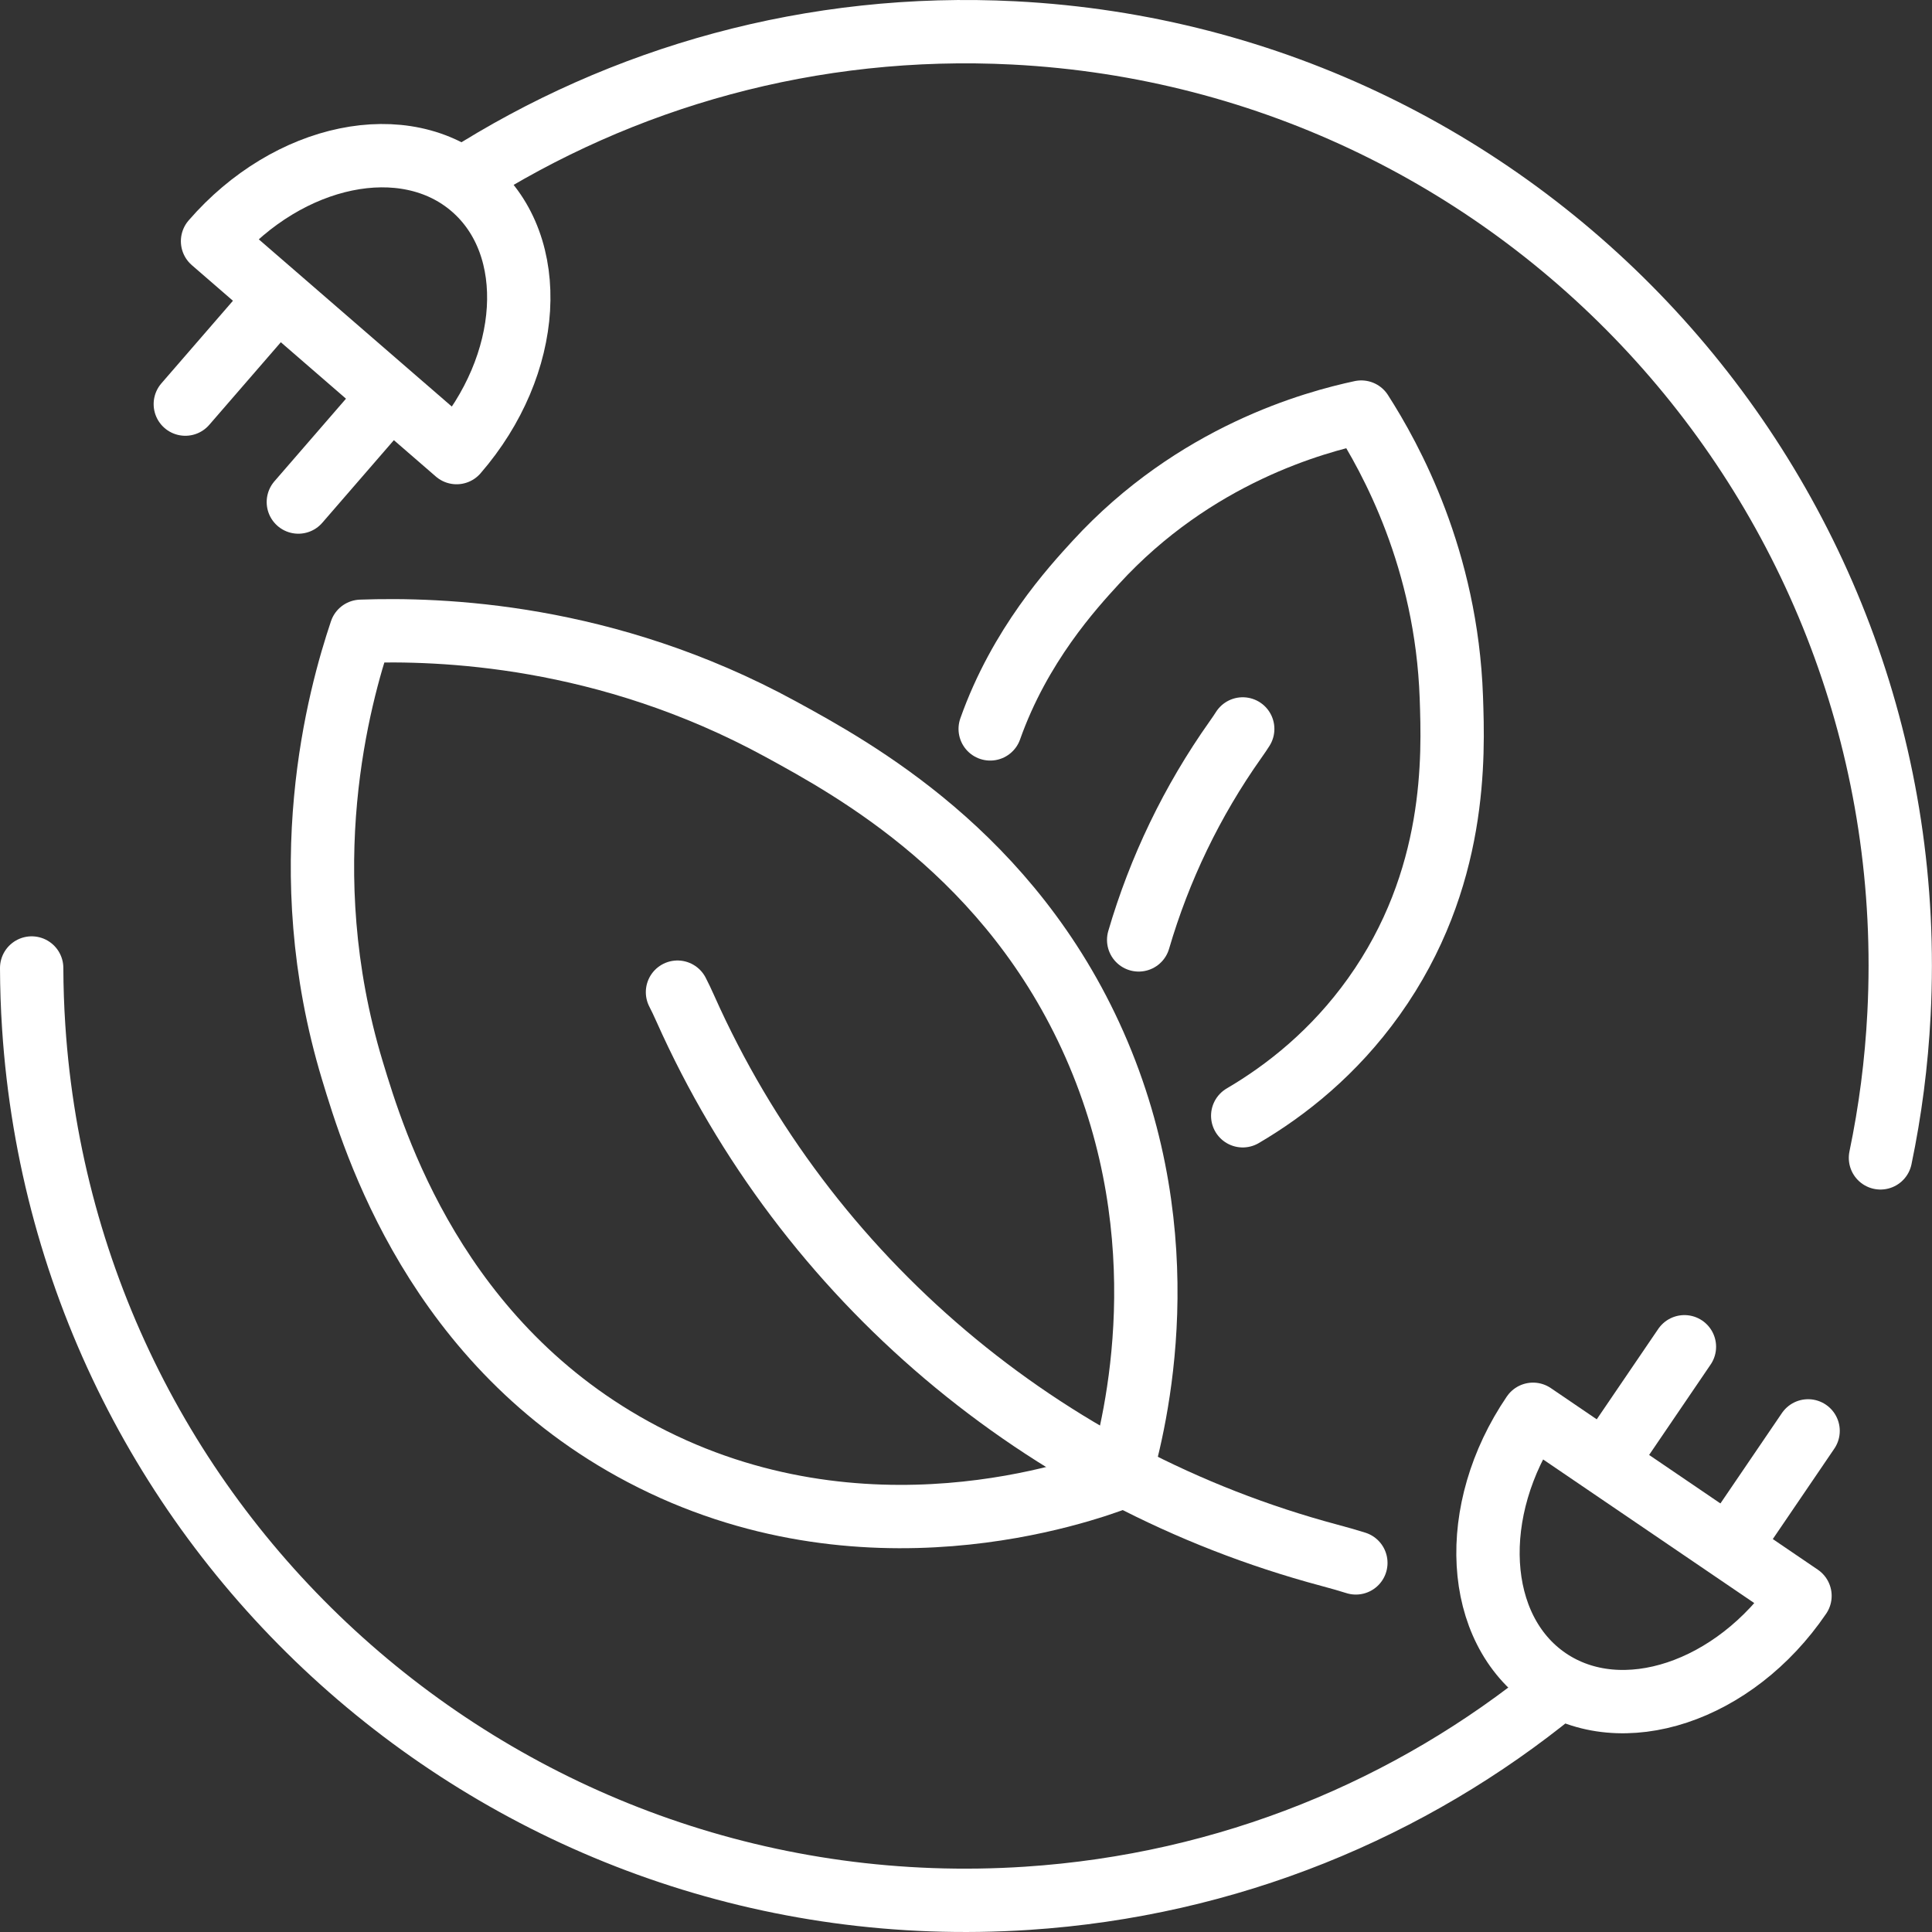 <?xml version="1.0" encoding="UTF-8"?>
<svg width="61px" height="61px" viewBox="0 0 61 61" version="1.1" xmlns="http://www.w3.org/2000/svg" xmlns:xlink="http://www.w3.org/1999/xlink">
    <rect x="0" y="0" width="61" height="61" fill="#333333" stroke="none"/>
    <title>Grupo 5</title>
    <g id="Página-1" stroke="none" stroke-width="1" fill="none" fill-rule="evenodd" stroke-linecap="round" stroke-linejoin="round">
        <g id="01" transform="translate(-232, -1782)" stroke="#FFFFFF">
            <g id="Grupo" transform="translate(233, 1783)">
                <path d="M34.349,45.65 C33.196,46.086 26.257,48.581 19.283,44.911 C12.752,41.475 10.811,35.063 10.126,32.8 C8.195,26.421 9.709,20.987 10.398,18.932 C12.894,18.844 18.126,19.007 23.641,22.017 C25.974,23.291 30.906,25.983 33.558,31.986 C36.276,38.137 34.871,43.851 34.349,45.65 Z" id="Stroke-1" stroke-width="2"></path>
                <path d="M20.391,30.326 C20.463,30.463 20.547,30.641 20.642,30.853 C24.45,39.387 31.94,45.689 40.968,48.104 C41.297,48.192 41.581,48.273 41.809,48.346" id="Stroke-3" stroke-width="2"></path>
                <path d="M30.264,22.014 C31.199,19.373 32.855,17.567 33.598,16.757 C36.726,13.345 40.508,12.327 41.98,12.011 C42.916,13.472 44.67,16.656 44.824,21.016 C44.888,22.86 45.025,26.76 42.377,30.469 C41.126,32.222 39.62,33.418 38.237,34.229" id="Stroke-5" stroke-width="2"></path>
                <path d="M38.237,22.015 C38.18,22.106 38.104,22.219 38.01,22.351 C36.63,24.299 35.607,26.438 34.952,28.676" id="Stroke-7" stroke-width="2"></path>
                <path d="M48.141,52.361 C43.553,56.112 37.791,58.519 31.425,58.936 C15.169,60 1.128,47.683 0.064,31.425 C0.023,30.801 0.002,30.18 0,29.563" id="Stroke-9" stroke-width="2"></path>
                <path d="M55.832,49.387 C53.765,52.426 50.202,53.606 47.874,52.023 C45.547,50.439 45.336,46.692 47.403,43.654 L55.832,49.387 Z" id="Stroke-11" stroke-width="2"></path>
                <line x1="49.814" y1="45.004" x2="52.183" y2="41.522" id="Stroke-13" stroke-width="2"></line>
                <line x1="53.719" y1="47.66" x2="56.088" y2="44.178" id="Stroke-15" stroke-width="2"></line>
                <path d="M13.643,4.626 C18.636,1.433 24.639,-0.287 31.01,0.039 C47.28,0.874 59.793,14.74 58.958,31.012 C58.879,32.564 58.681,34.082 58.373,35.558" id="Stroke-17" stroke-width="2"></path>
                <path d="M5.711,6.615 C8.118,3.837 11.794,3.079 13.921,4.923 C16.049,6.766 15.823,10.512 13.416,13.29 L5.711,6.615 Z" id="Stroke-19" stroke-width="2"></path>
                <line x1="11.178" y1="11.668" x2="8.42" y2="14.851" id="Stroke-21" stroke-width="2"></line>
                <line x1="7.609" y1="8.576" x2="4.851" y2="11.759" id="Stroke-23" stroke-width="2"></line>
            </g>
        </g>
    </g>
</svg>